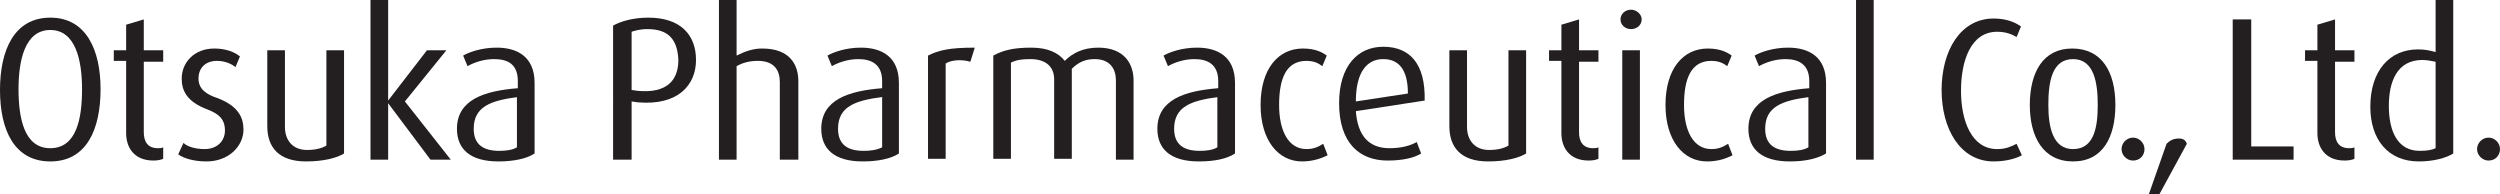 <?xml version="1.0" encoding="utf-8"?>
<!-- Generator: Adobe Illustrator 26.0.1, SVG Export Plug-In . SVG Version: 6.00 Build 0)  -->
<svg version="1.1" id="レイヤー_1" xmlns="http://www.w3.org/2000/svg" xmlns:xlink="http://www.w3.org/1999/xlink" x="0px"
	 y="0px" viewBox="0 0 283.4 22" style="enable-background:new 0 0 283.4 22;" xml:space="preserve">
<style type="text/css">
	.st0{fill:#231F20;}
</style>
<path class="st0" d="M5.7,3.4c-2.9,0-3.6,3.5-3.6,6.7c0,3.2,0.6,6.7,3.6,6.7c3,0,3.6-3.4,3.6-6.7C9.3,6.9,8.6,3.4,5.7,3.4 M5.7,18.3
	c-4.1,0-5.7-3.6-5.7-8.1C0,5.7,1.6,2,5.7,2c4.1,0,5.7,3.7,5.7,8.1C11.4,14.7,9.8,18.3,5.7,18.3"/>
<path class="st0" d="M17.4,18.2c-2.3,0-3.1-1.6-3.1-3.1V6.9h-1.4V5.7h1.4V2.8l2-0.6v3.5h2.2v1.3h-2.2V15c0,1,0.4,1.8,1.6,1.8
	c0.2,0,0.4,0,0.6-0.1V18C18.3,18.1,17.9,18.2,17.4,18.2"/>
<path class="st0" d="M23.4,18.3c-1.3,0-2.5-0.3-3.2-0.8l0.6-1.3c0.4,0.4,1.3,0.7,2.4,0.7c1.4,0,2.3-0.9,2.3-2.1c0-1.3-0.7-1.9-2-2.4
	c-2.4-0.9-2.9-2.2-2.9-3.5c0-1.8,1.4-3.4,3.7-3.4c1.3,0,2.3,0.4,2.9,0.9l-0.5,1.2c-0.4-0.3-1.1-0.7-2.1-0.7c-1.4,0-2.1,0.9-2.1,2
	c0,1.2,0.9,1.8,2.1,2.2c2.4,0.9,3,2.2,3,3.6C27.6,16.5,26,18.3,23.4,18.3"/>
<path class="st0" d="M34.7,18.3c-3.1,0-4.4-1.6-4.4-4V5.7h2v8.7c0,1.4,0.8,2.6,2.5,2.6c1,0,1.7-0.2,2.2-0.5V5.7h2v11.7
	C38.2,17.9,36.7,18.3,34.7,18.3"/>
<polyline class="st0" points="48.8,18.1 44,11.7 44,11.7 44,18.1 42,18.1 42,0 44,0 44,11.4 44,11.4 48.4,5.7 50.6,5.7 45.9,11.5 
	51.1,18.1 48.8,18.1 "/>
<path class="st0" d="M58.7,11c-3.1,0.4-5,1.1-5,3.6c0,1.8,1.1,2.5,2.9,2.5c0.8,0,1.5-0.1,2-0.4V11 M56.5,18.3
	c-3.2,0-4.7-1.4-4.7-3.7c0-3.3,3.1-4.3,6.9-4.6V9.2c0-1.9-1.1-2.5-2.7-2.5c-1.2,0-2.3,0.4-3,0.8l-0.5-1.2c0.7-0.4,2.1-0.9,3.8-0.9
	c2.3,0,4.3,1,4.3,4v8C59.7,18,58.2,18.3,56.5,18.3"/>
<path class="st0" d="M73.4,3.3c-0.9,0-1.5,0.2-1.8,0.3v6.6l0.7,0.1c3.3,0.3,4.6-1.2,4.6-3.5C76.8,4.5,75.8,3.3,73.4,3.3 M72.3,11.6
	l-0.7-0.1v6.6h-2.1V2.9c0.9-0.5,2.3-0.9,4-0.9c3.7,0,5.4,2,5.4,4.8C78.9,9.6,76.9,12,72.3,11.6"/>
<path class="st0" d="M88.4,18.1V9.3c0-1.3-0.6-2.4-2.5-2.4c-0.9,0-1.7,0.2-2.4,0.6v10.6h-2V0h2v6.3c1-0.5,1.9-0.8,2.9-0.8
	c3.2,0,4.1,1.9,4.1,3.7v8.9H88.4"/>
<path class="st0" d="M100,11c-3.1,0.4-5,1.1-5,3.6c0,1.8,1.1,2.5,2.9,2.5c0.8,0,1.5-0.1,2.1-0.4V11 M97.8,18.3
	c-3.2,0-4.7-1.4-4.7-3.7c0-3.3,3.1-4.3,6.9-4.6V9.2c0-1.9-1.2-2.5-2.7-2.5c-1.2,0-2.3,0.4-3,0.8l-0.5-1.2c0.7-0.4,2.1-0.9,3.8-0.9
	c2.3,0,4.3,1,4.3,4v8C101,18,99.5,18.3,97.8,18.3"/>
<path class="st0" d="M110,7c-1-0.3-2.2-0.2-2.8,0.2v10.8h-2V6.3c1.2-0.6,2.4-0.9,5.3-0.9L110,7"/>
<path class="st0" d="M126.5,18.1V9.1c0-1.2-0.6-2.4-2.4-2.4c-1,0-1.8,0.3-2.6,1.1v10.2h-2V9c0-1.4-0.9-2.3-2.7-2.3
	c-1,0-1.6,0.1-2.2,0.4v10.9h-2V6.3c1.1-0.6,2.3-0.9,4.3-0.9c1.9,0,3.1,0.6,3.8,1.5c0.9-0.9,2.1-1.5,3.8-1.5c3,0,4,1.9,4,3.7v9H126.5
	"/>
<path class="st0" d="M138.1,11c-3.1,0.4-5,1.1-5,3.6c0,1.8,1.1,2.5,2.9,2.5c0.8,0,1.5-0.1,2-0.4V11 M135.9,18.3
	c-3.2,0-4.7-1.4-4.7-3.7c0-3.3,3.1-4.3,6.9-4.6V9.2c0-1.9-1.2-2.5-2.7-2.5c-1.2,0-2.3,0.4-3,0.8l-0.5-1.2c0.7-0.4,2.1-0.9,3.8-0.9
	c2.3,0,4.3,1,4.3,4v8C139.1,18,137.7,18.3,135.9,18.3"/>
<path class="st0" d="M147.6,18.3c-2.7,0-4.7-2.4-4.7-6.4c0-4.1,2-6.4,4.8-6.4c1.5,0,2.3,0.5,2.7,0.8l-0.5,1.2
	c-0.4-0.3-0.9-0.6-1.8-0.6c-2.3,0-3.1,2-3.1,5c0,3,1.1,5,3.1,5c0.9,0,1.4-0.3,1.9-0.6l0.5,1.3C149.9,17.9,148.9,18.3,147.6,18.3"/>
<path class="st0" d="M156.8,6.7c-1.8,0-3.1,1.4-3.1,4.8l5.9-0.9C159.6,7.8,158.5,6.7,156.8,6.7 M153.7,12.6c0.2,2.8,1.5,4.2,3.8,4.2
	c1.4,0,2.4-0.3,3.1-0.7l0.5,1.3c-0.8,0.5-2.1,0.8-3.8,0.8c-3.2,0-5.5-2-5.5-6.5c0-4.2,2.1-6.4,5-6.4c3,0,4.8,1.9,4.7,6.1L153.7,12.6
	"/>
<path class="st0" d="M168.7,18.3c-3.1,0-4.4-1.6-4.4-4V5.7h2v8.7c0,1.4,0.8,2.6,2.5,2.6c1,0,1.7-0.2,2.2-0.5V5.7h2v11.7
	C172.2,17.9,170.7,18.3,168.7,18.3"/>
<path class="st0" d="M180.1,18.2c-2.3,0-3.1-1.6-3.1-3.1V6.9h-1.4V5.7h1.4V2.8l2-0.6v3.5h2.2v1.3h-2.2V15c0,1,0.4,1.8,1.6,1.8
	c0.2,0,0.4,0,0.6-0.1V18C181,18.1,180.6,18.2,180.1,18.2"/>
<path class="st0" d="M183.9,5.7h2v12.4h-2V5.7z M184.9,3.3c-0.7,0-1.2-0.5-1.2-1.1c0-0.6,0.5-1.1,1.2-1.1c0.6,0,1.2,0.5,1.2,1.1
	C186.1,2.8,185.6,3.3,184.9,3.3"/>
<path class="st0" d="M193.5,18.3c-2.7,0-4.7-2.4-4.7-6.4c0-4.1,2-6.4,4.8-6.4c1.5,0,2.3,0.5,2.7,0.8l-0.5,1.2
	c-0.4-0.3-0.9-0.6-1.8-0.6c-2.3,0-3.1,2-3.1,5c0,3,1.1,5,3.1,5c0.9,0,1.4-0.3,1.9-0.6l0.5,1.3C195.8,17.9,194.9,18.3,193.5,18.3"/>
<path class="st0" d="M205.1,11c-3.1,0.4-5,1.1-5,3.6c0,1.8,1.1,2.5,2.9,2.5c0.8,0,1.5-0.1,2-0.4V11 M202.9,18.3
	c-3.2,0-4.7-1.4-4.7-3.7c0-3.3,3.1-4.3,6.9-4.6V9.2c0-1.9-1.2-2.5-2.7-2.5c-1.2,0-2.3,0.4-3,0.8l-0.5-1.2c0.7-0.4,2.1-0.9,3.8-0.9
	c2.3,0,4.3,1,4.3,4v8C206,18,204.6,18.3,202.9,18.3"/>
<rect x="210.4" class="st0" width="2" height="18.1"/>
<path class="st0" d="M226,18.3c-3.8,0-5.9-3.7-5.9-8.1c0-4.4,2.1-8.1,5.9-8.1c1.4,0,2.4,0.4,3.1,0.9l-0.5,1.2
	c-0.5-0.3-1.2-0.6-2.2-0.6c-3,0-4.1,3.3-4.1,6.7c0,3.4,1.2,6.6,4.1,6.6c1,0,1.6-0.3,2.2-0.6l0.6,1.3C228.5,18,227.3,18.3,226,18.3"
	/>
<path class="st0" d="M235,6.7c-2.4,0-2.8,2.6-2.8,5.2c0,2.5,0.5,5,2.8,5c2.4,0,2.8-2.5,2.8-5C237.8,9.4,237.4,6.7,235,6.7 M235,18.3
	c-3.4,0-4.9-2.8-4.9-6.4c0-3.7,1.5-6.4,4.8-6.4c3.4,0,4.9,2.7,4.9,6.4C239.8,15.5,238.4,18.3,235,18.3"/>
<path class="st0" d="M241.8,18.2c-0.7,0-1.3-0.6-1.3-1.3c0-0.7,0.6-1.3,1.3-1.3c0.7,0,1.3,0.6,1.3,1.3
	C243.1,17.6,242.6,18.2,241.8,18.2"/>
<path class="st0" d="M244.8,22h-1.2l2-5.7c0.3-0.3,0.7-0.6,1.4-0.6c0.6,0,0.8,0.3,0.9,0.6L244.8,22"/>
<polyline class="st0" points="253.1,18.1 253.1,2.2 255.2,2.2 255.2,16.6 260,16.6 260,18.1 253.1,18.1 "/>
<path class="st0" d="M265.8,18.2c-2.3,0-3.1-1.6-3.1-3.1V6.9h-1.4V5.7h1.4V2.8l2-0.6v3.5h2.2v1.3h-2.2V15c0,1,0.4,1.8,1.6,1.8
	c0.2,0,0.4,0,0.6-0.1V18C266.7,18.1,266.3,18.2,265.8,18.2"/>
<path class="st0" d="M276.1,7c-0.5-0.1-1-0.2-1.5-0.2c-2.9,0-3.8,2.5-3.8,5.2c0,2.9,1,5.1,3.5,5.1c0.8,0,1.4-0.1,1.8-0.3V7
	 M274.2,18.3c-3.5,0-5.5-2.5-5.5-6.2c0-4.1,2.2-6.5,5.4-6.5c0.7,0,1.3,0.1,2,0.3V0h2v17.4C277.3,17.9,275.9,18.3,274.2,18.3"/>
<path class="st0" d="M282.1,18.2c-0.7,0-1.3-0.6-1.3-1.3c0-0.7,0.6-1.3,1.3-1.3c0.7,0,1.3,0.6,1.3,1.3
	C283.4,17.6,282.9,18.2,282.1,18.2"/>
</svg>
